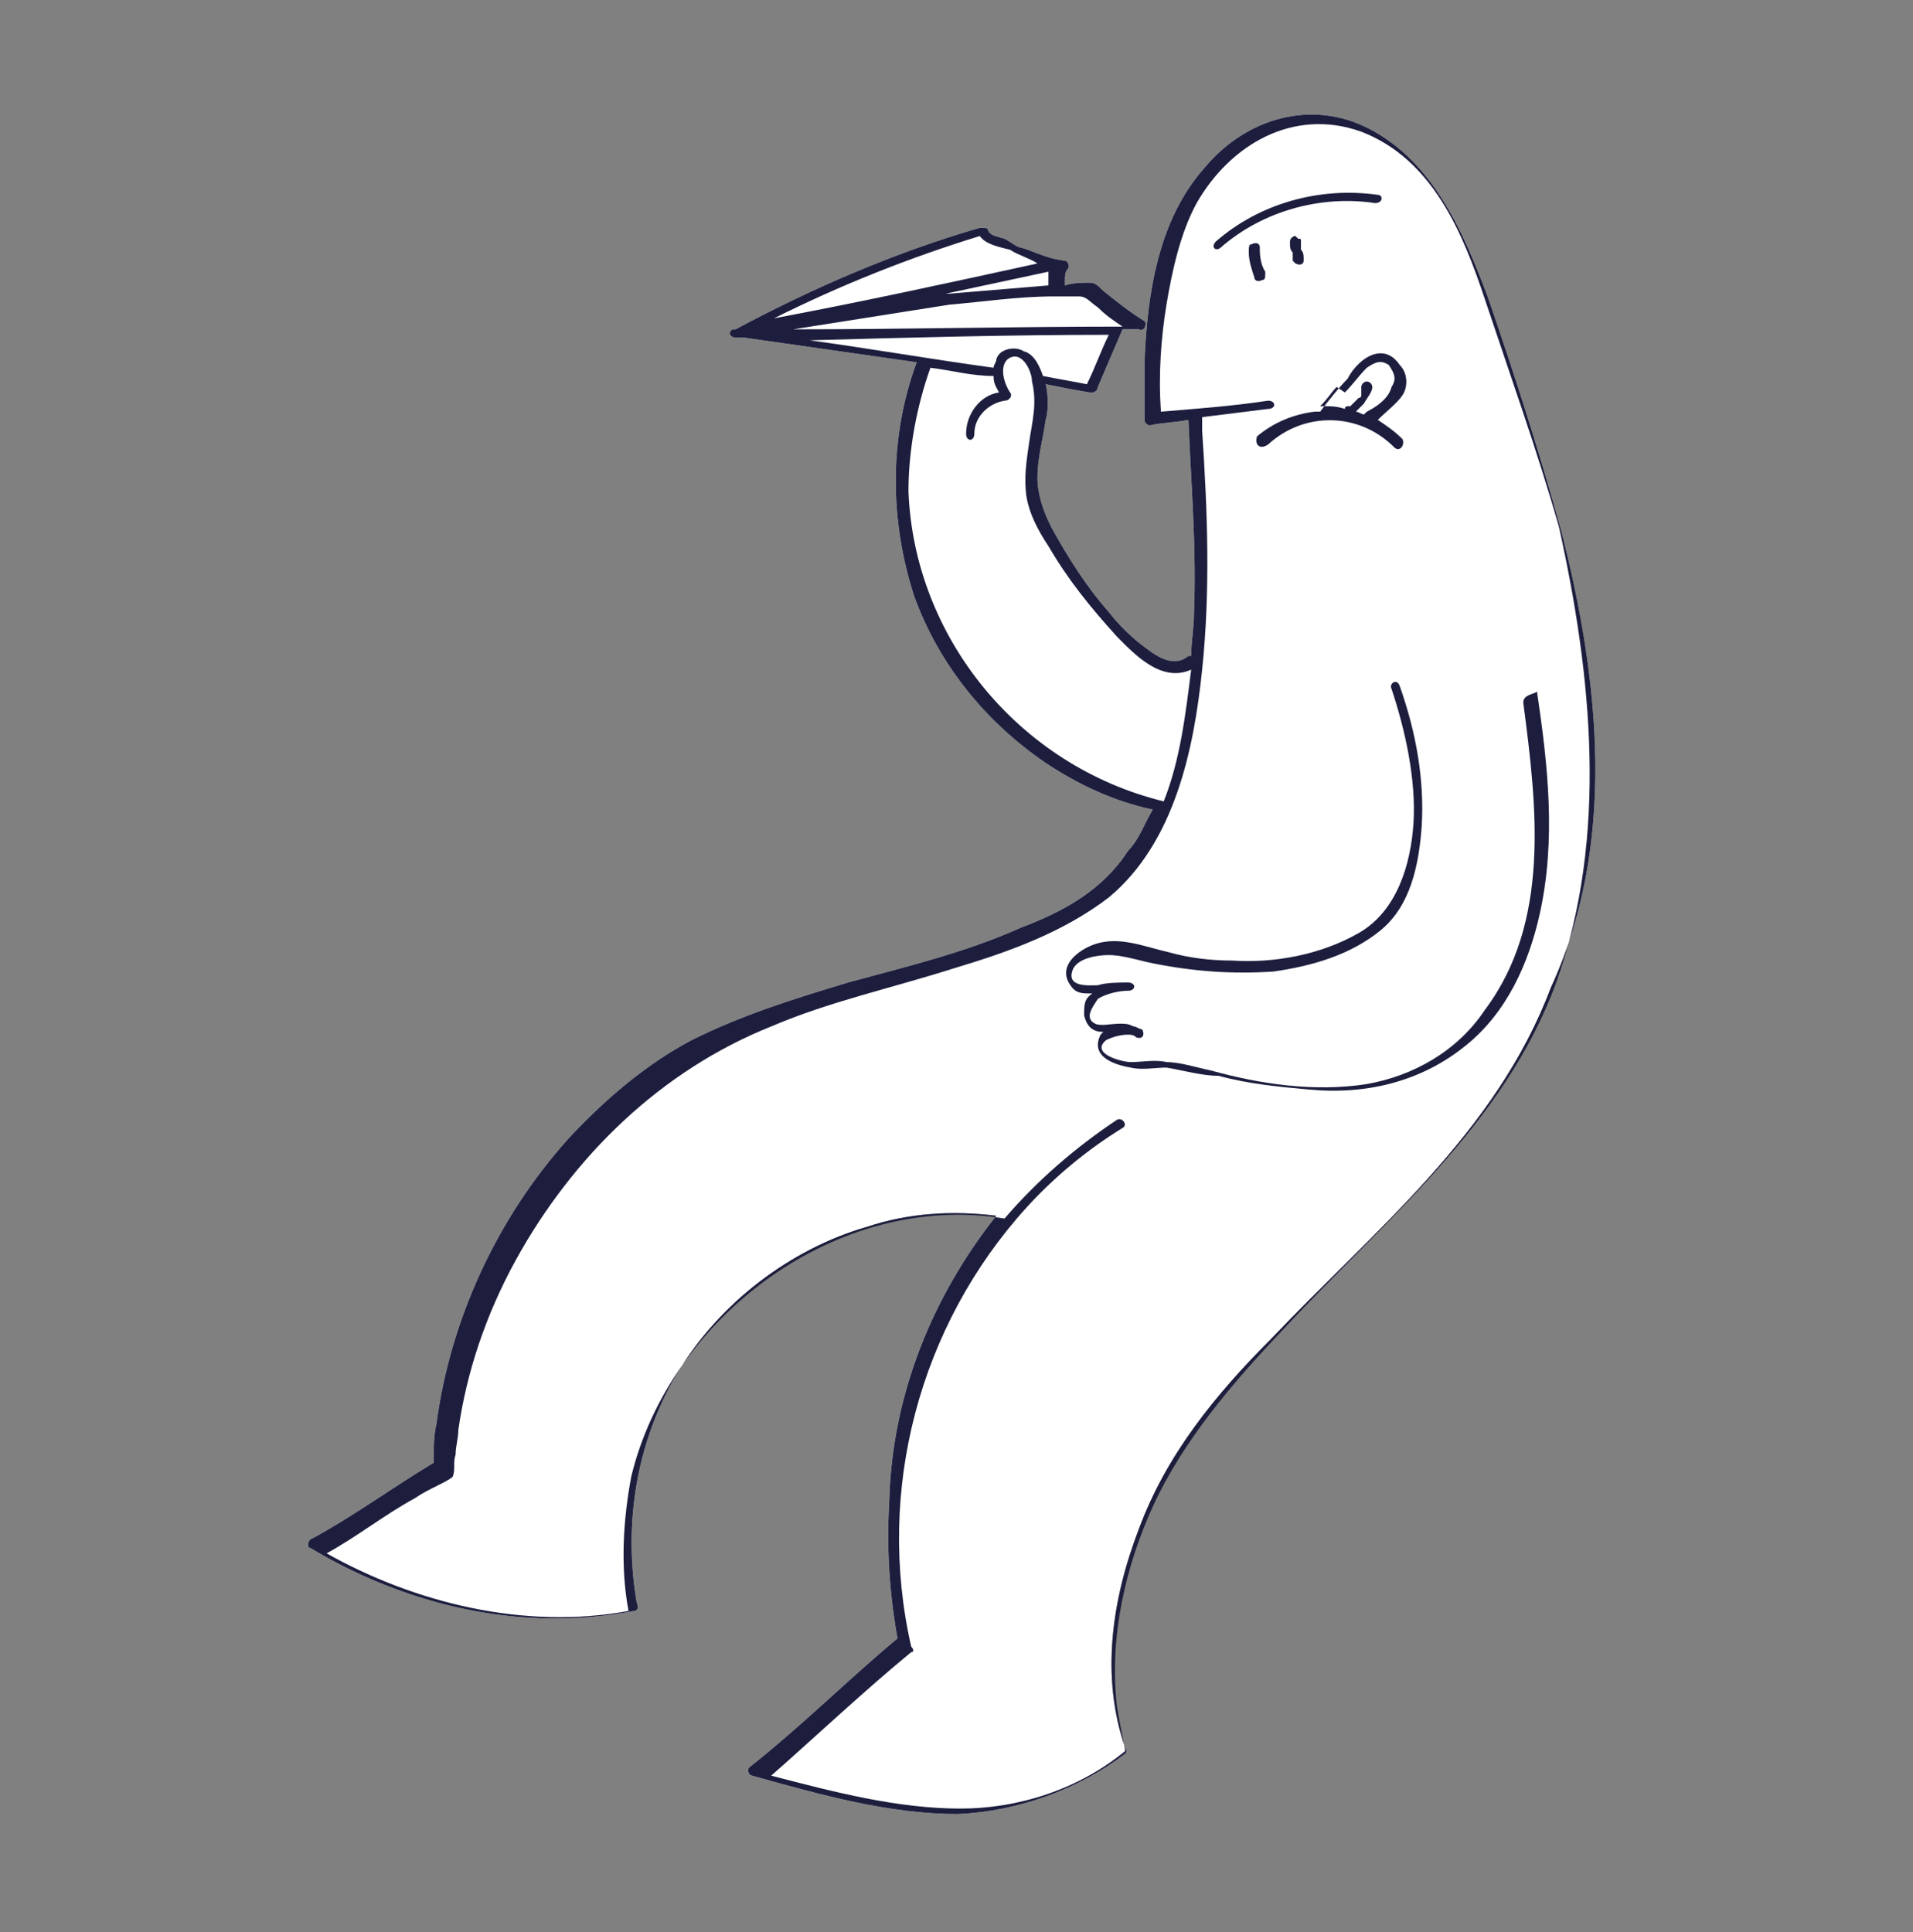 <?xml version="1.0" encoding="utf-8"?>
<!-- Generator: Adobe Illustrator 27.8.1, SVG Export Plug-In . SVG Version: 6.00 Build 0)  -->
<svg version="1.1" id="Capa_3" xmlns="http://www.w3.org/2000/svg" xmlns:xlink="http://www.w3.org/1999/xlink" x="0px" y="0px"
	 viewBox="0 0 69.7 70.4" style="enable-background:new 0 0 69.7 70.4;" xml:space="preserve">
<rect x="0" y="0" width="69.7" height="70.4" fill="#808080" stroke="none"/>
<style type="text/css">
	.st0{fill:#FFFFFF;}
	.st1{fill:#1D1E3E;}
</style>
<g>
	<path class="st0" d="M56.9,19.4c-0.8-2.9-1.7-5.7-2.7-8.6c-0.9-2.4-2-4.9-4.3-6.1c-2.1-1.1-4.5-0.4-6,1.4c-1.7,1.9-2.1,4.6-2.2,7.1
		c0,0.7,0,1.4,0,2.1c0,0.1,0.1,0.2,0.2,0.2c0.4-0.1,0.9-0.1,1.4-0.2c0.1,2.4,0.3,4.7,0.2,7.1c0,0.5-0.1,1-0.1,1.5h-0.1
		c-0.6,0.5-1.3-0.1-1.7-0.4c-0.4-0.3-0.9-0.8-1.2-1.2c-0.8-0.9-1.5-2-2.1-3.1c-0.3-0.6-0.5-1.2-0.5-1.8c0-0.7,0.2-1.4,0.3-2.1
		c0.1-0.3,0.1-0.9,0-1.3c0.5,0.1,1,0.2,1.6,0.3c0,0,0,0,0.1,0s0.2-0.1,0.2-0.2c0.3-0.7,0.6-1.4,0.9-2.1c0.2,0,0.4,0,0.6,0
		c0.2,0.1,0.3-0.2,0.2-0.3l0,0l0,0l0,0l0,0l0,0c-0.5-0.3-1-0.7-1.5-1.1c-0.2-0.2-0.3-0.3-0.5-0.3c-0.3,0-0.6,0-0.9,0.1
		c0-0.1,0-0.1,0-0.2c0-0.1,0-0.3,0.1-0.4c0.1-0.1,0-0.3-0.1-0.3C38,9.4,37.6,9.1,37.1,9c-0.2-0.1-0.3-0.2-0.5-0.3
		c-0.3-0.1-0.5-0.1-0.6-0.3c0-0.1-0.1-0.1-0.3-0.1c-3.1,0.9-6.1,2.2-8.9,3.7l0,0c0,0,0,0-0.1,0c-0.2,0.1-0.1,0.3,0.1,0.3
		c0.1,0,0.3,0,0.3,0c2.1,0.3,4.2,0.6,6.3,0.9c-1,2.7-1,5.7-0.1,8.5c0.9,2.5,2.6,4.6,4.8,6.1c1.2,0.8,2.5,1.4,3.9,1.7
		c-0.3,0.5-0.5,1.1-0.9,1.5c-0.9,1.4-2.3,2.2-3.9,2.8c-2,0.9-4.1,1.4-6.3,2c-2,0.6-3.9,1.2-5.7,2.1c-1.7,0.9-3.2,2.2-4.5,3.6
		c-2.6,2.9-4.3,6.6-4.8,10.4c-0.1,0.4-0.1,0.9-0.1,1.4c-1.5,0.9-3,2-4.5,2.8c-0.1,0.1-0.1,0.3,0,0.3c3.5,2.1,7.7,3.1,11.8,2.3
		c0.1,0,0.2-0.1,0.1-0.3c-0.5-2.9,0-5.9,1.5-8.4c1.5-2.5,4.1-4.5,6.9-5.3c1.5-0.5,3.1-0.6,4.7-0.4c-2.3,2.9-3.8,6.5-3.9,10.4
		c-0.1,1.7,0,3.3,0.3,5c-1.8,1.5-3.5,3.2-5.4,4.7c-0.1,0.1,0,0.3,0.1,0.3c2.5,0.7,5,1.4,7.5,1.4c2.2-0.1,4.4-0.9,6.1-2.2
		c0,0,0.1-0.1,0-0.2c-0.9-2.6-0.5-5.4,0.5-8c1-2.7,2.8-4.9,4.8-6.9c3.8-4,8.2-7.5,10.2-12.8C58.9,30.8,58.3,24.9,56.9,19.4
		L56.9,19.4z"/>
	<g>
		<path class="st1" d="M56.9,19.4c-0.8-2.9-1.7-5.7-2.7-8.6c-0.9-2.4-2-4.9-4.3-6.1c-2.1-1.1-4.5-0.4-6,1.4
			c-1.7,1.9-2.1,4.6-2.2,7.1c0,0.7,0,1.4,0,2.1c0,0.1,0.1,0.2,0.2,0.2c0.4-0.1,0.9-0.1,1.4-0.2c0.1,2.4,0.3,4.7,0.2,7.1
			c0,0.5-0.1,1-0.1,1.5h-0.1c-0.6,0.5-1.3-0.1-1.7-0.4c-0.4-0.3-0.9-0.8-1.2-1.2c-0.8-0.9-1.5-2-2.1-3.1c-0.3-0.6-0.5-1.2-0.5-1.8
			c0-0.7,0.2-1.4,0.3-2.1c0.1-0.3,0.1-0.9,0-1.3c0.5,0.1,1,0.2,1.6,0.3c0,0,0,0,0.1,0s0.2-0.1,0.2-0.2c0.3-0.7,0.6-1.4,0.9-2.1
			c0.2,0,0.4,0,0.6,0c0.2,0.1,0.3-0.2,0.2-0.3l0,0l0,0l0,0l0,0l0,0c-0.5-0.3-1-0.7-1.5-1.1c-0.2-0.2-0.3-0.3-0.5-0.3
			c-0.3,0-0.6,0-0.9,0.1c0-0.1,0-0.1,0-0.2c0-0.1,0-0.3,0.1-0.4c0.1-0.1,0-0.3-0.1-0.3C38,9.4,37.6,9.1,37.1,9
			c-0.2-0.1-0.3-0.2-0.5-0.3c-0.3-0.1-0.5-0.1-0.6-0.3c0-0.1-0.1-0.1-0.3-0.1c-3.1,0.9-6.1,2.2-8.9,3.7l0,0c0,0,0,0-0.1,0
			c-0.2,0.1-0.1,0.3,0.1,0.3c0.1,0,0.3,0,0.3,0c2.1,0.3,4.2,0.6,6.3,0.9c-1,2.7-1,5.7-0.1,8.5c0.9,2.5,2.6,4.6,4.8,6.1
			c1.2,0.8,2.5,1.4,3.9,1.7c-0.3,0.5-0.5,1.1-0.9,1.5c-0.9,1.4-2.3,2.2-3.9,2.8c-2,0.9-4.1,1.4-6.3,2c-2,0.6-3.9,1.2-5.7,2.1
			c-1.7,0.9-3.2,2.2-4.5,3.6c-2.6,2.9-4.3,6.6-4.8,10.4c-0.1,0.4-0.1,0.9-0.1,1.4c-1.5,0.9-3,2-4.5,2.8c-0.1,0.1-0.1,0.3,0,0.3
			c3.5,2.1,7.7,3.1,11.8,2.3c0.1,0,0.2-0.1,0.1-0.3c-0.5-2.9,0-5.9,1.5-8.4c1.5-2.5,4.1-4.5,6.9-5.3c1.5-0.5,3.1-0.6,4.7-0.4
			c-2.3,2.9-3.8,6.5-3.9,10.4c-0.1,1.7,0,3.3,0.3,5c-1.8,1.5-3.5,3.2-5.4,4.7c-0.1,0.1,0,0.3,0.1,0.3c2.5,0.7,5,1.4,7.5,1.4
			c2.2-0.1,4.4-0.9,6.1-2.2c0,0,0.1-0.1,0-0.2c-0.9-2.6-0.5-5.4,0.5-8c1-2.7,2.8-4.9,4.8-6.9c3.8-4,8.2-7.5,10.2-12.8
			C58.9,30.8,58.3,24.9,56.9,19.4L56.9,19.4z M39.3,10.8c0.3,0,0.4,0.2,0.7,0.4c0.3,0.3,0.6,0.5,0.9,0.7c-4,0-8,0.1-12,0.1
			c1.9-0.3,3.8-0.6,5.7-0.9c1.2-0.1,2.5-0.3,3.8-0.3C38.6,10.8,38.8,10.8,39.3,10.8L39.3,10.8z M38.2,10.1c0,0.1,0,0.2,0,0.3
			c-1.2,0.1-2.4,0.2-3.6,0.3c-0.2,0-0.3,0-0.6,0.1c1.4-0.3,2.8-0.6,4.2-0.9l0,0C38.2,10,38.2,10,38.2,10.1L38.2,10.1z M36.8,9.1
			c0.3,0.2,0.7,0.3,1,0.5c-3.2,0.7-6.4,1.4-9.6,2c2.4-1.2,4.9-2.2,7.5-3C35.9,8.9,36.4,9,36.8,9.1z M40.4,12.2
			c-0.3,0.6-0.5,1.2-0.8,1.8c-0.5-0.1-1.1-0.2-1.6-0.3c-0.1-0.3-0.3-0.8-0.7-0.9c-0.3-0.2-0.9-0.1-1,0.3c0,0.1-0.1,0.2-0.1,0.3
			c-2.2-0.3-4.5-0.7-6.7-1C33.1,12.3,36.7,12.2,40.4,12.2z M33.1,17.9c0-1.5,0.3-3.1,0.8-4.5c0.8,0.1,1.5,0.3,2.3,0.3
			c0,0.3,0.1,0.4,0.2,0.6c-0.7,0.1-1.2,0.8-1.2,1.5c0,0.3,0.3,0.3,0.3,0c0-0.6,0.5-1.1,1.1-1.2c0.2,0,0.3-0.2,0.2-0.3
			c-0.2-0.3-0.4-0.9-0.1-1.2c0.5-0.4,0.9,0.4,0.9,0.8c0.2,0.8,0,1.5-0.1,2.2c-0.1,0.7-0.2,1.3-0.1,2c0.1,0.6,0.4,1.2,0.8,1.8
			c0.7,1.2,1.5,2.2,2.5,3.3c0.6,0.6,1.6,1.7,2.7,1.2c-0.2,1.6-0.4,3.3-1,4.8C37.1,27.9,33.3,23.2,33.1,17.9L33.1,17.9z M56.7,35.8
			c-1.9,5.2-6.3,8.7-10,12.7c-1.8,1.9-3.6,4-4.7,6.4c-1,2.2-1.6,4.8-1.3,7.3c0.1,0.6,0.2,1.1,0.3,1.6c-1.7,1.4-3.9,2.1-6,2.1
			c-2.3,0-4.6-0.6-6.9-1.2c1.7-1.5,3.4-3.1,5.1-4.5c0.1,0,0.1-0.1,0-0.2c-1.3-5.7,0.3-11.7,4.2-16c1-1.1,2.2-2.1,3.5-2.9
			c0.2-0.1,0-0.4-0.2-0.3c-1.5,1-2.9,2.2-4.1,3.6c-6.1-1-12.2,3.6-13.6,9.4c-0.3,1.6-0.4,3.3-0.1,4.9c-3.8,0.7-7.8-0.3-11-2.1
			c1.1-0.6,2.1-1.4,3.2-2c0.3-0.2,0.5-0.3,0.9-0.5c0.2-0.1,0.4-0.2,0.5-0.3c0.1-0.3,0-0.5,0.1-0.8c0-0.3,0.1-0.6,0.1-0.9
			c0.3-2.1,1-4.2,2.1-6.2c2.1-3.8,5.3-6.9,9.3-8.5c2.1-0.9,4.4-1.4,6.6-2.1c2-0.6,4-1.3,5.7-2.6c2.4-2,3.1-5.4,3.4-8.3
			c0.3-2.9,0.2-5.7,0-8.7c0-0.2,0-0.3,0-0.5c0.8-0.1,1.6-0.2,2.4-0.3c0.3,0,0.3-0.3,0-0.3c-1.3,0.2-2.7,0.3-3.9,0.4
			c-0.1-1.3,0-2.7,0.2-3.9s0.5-2.6,1.1-3.7c1.2-2.1,3.5-3.5,6-2.6c2.6,1,3.7,3.7,4.5,6.1c0.9,2.7,1.9,5.5,2.7,8.3
			C58,24.6,58.6,30.5,56.7,35.8L56.7,35.8L56.7,35.8L56.7,35.8z"/>
		<path class="st1" d="M55.5,25.6c0.5,3.8,1,8-1.4,11.2c-1,1.5-2.6,2.4-4.3,2.7c-1.9,0.3-3.9,0-5.7-0.5c-0.5-0.1-1.1-0.3-1.6-0.3
			c-0.4-0.1-0.9,0-1.3,0c-0.3,0-1.5-0.3-0.9-0.8c0.2-0.1,0.5-0.2,0.8-0.2c0.1,0,0.2,0,0.3,0.1c0.3,0.1,0.3-0.2,0.2-0.3
			c-0.1,0-0.2-0.1-0.3-0.1c-0.2-0.1-0.3-0.1-0.5-0.1c-0.3,0-0.7,0.1-0.9,0c-0.4-0.2-0.1-0.6,0.1-0.9c0.3-0.2,0.8-0.3,1.1-0.3
			c0.3,0,0.3-0.3,0-0.3c-0.3,0-0.8,0-1.1,0.1c-0.3,0-1.2,0.1-0.9-0.6c0.2-0.4,0.9-0.5,1.3-0.5c0.5,0,1.1,0.2,1.6,0.3
			c1.5,0.3,2.9,0.4,4.4,0.3c1.4-0.2,2.8-0.6,3.9-1.5s1.4-2.4,1.5-3.8c0.1-1.7-0.2-3.4-0.8-5.1c-0.1-0.3-0.4-0.1-0.3,0.1
			c0.5,1.5,0.9,3.3,0.8,4.9c-0.1,1.5-0.6,3.2-2,4s-3.1,1.1-4.6,1c-0.8,0-1.6-0.1-2.3-0.3c-0.9-0.2-1.8-0.6-2.7-0.3
			c-0.6,0.2-1.4,0.8-0.9,1.5c0.2,0.3,0.4,0.3,0.8,0.3c-0.3,0.2-0.3,0.4-0.3,0.8c0.1,0.4,0.3,0.6,0.7,0.6l-0.1,0.1
			c-0.4,0.8,0.5,1.1,1.1,1.2c0.4,0.1,0.9,0,1.3,0c0.6,0.1,1.3,0.3,1.9,0.3c1.1,0.3,2.2,0.4,3.3,0.5c2.1,0.2,4.1-0.3,5.7-1.6
			c1.5-1.2,2.3-3,2.7-4.8c0.6-2.7,0.3-5.4-0.1-8.1C55.9,25.3,55.5,25.3,55.5,25.6L55.5,25.6z"/>
		<path class="st1" d="M46.2,16.2c1.3-1.2,3.3-1.2,4.6,0.1c0.2,0.2,0.4-0.1,0.3-0.3c-0.3-0.3-0.6-0.5-0.9-0.7
			c0.3-0.3,0.7-0.6,0.9-0.9c0.2-0.3,0.2-0.8-0.1-1.1c-0.2-0.3-0.5-0.5-0.9-0.4c-0.4,0.1-0.8,0.5-1,0.9c-0.3,0.3-0.7,0.8-1,1.2
			L47.9,15c-0.8,0.1-1.5,0.4-2.1,0.9C45.7,16.2,45.9,16.4,46.2,16.2L46.2,16.2z M49,14.3c0.3-0.3,0.5-0.6,0.8-0.9
			c0.3-0.2,0.5-0.3,0.8-0.1c0.2,0.3,0.3,0.5,0.1,0.8c-0.1,0.4-0.5,0.7-0.9,0.9l-0.1,0.1c-0.1,0-0.2-0.1-0.3-0.1
			c0.1-0.1,0.3-0.3,0.3-0.3c0.1-0.2,0.3-0.4,0.3-0.6c0-0.1-0.1-0.2-0.2-0.2s-0.2,0.1-0.2,0.2c0,0,0,0,0,0.1l0,0v0.1l0,0l0,0l0,0
			c0,0,0,0,0,0.1s-0.1,0.1-0.1,0.1l-0.1,0.1l0,0l0,0c0,0,0,0-0.1,0.1l-0.1,0.1l0,0l0,0l0,0l0,0c0,0,0,0-0.1,0c0,0-0.1,0-0.1,0.1
			c-0.3-0.1-0.5-0.1-0.9-0.1c0.3-0.3,0.4-0.5,0.6-0.7L49,14.3z"/>
		<path class="st1" d="M49.4,15L49.4,15L49.4,15L49.4,15L49.4,15z"/>
		<path class="st1" d="M45.9,9c0-0.1-0.1-0.2-0.3-0.1c-0.1,0-0.1,0.1-0.1,0.3c0,0.3,0.1,0.6,0.2,0.9c0,0.1,0.1,0.2,0.3,0.1
			c0.1,0,0.1-0.1,0.1-0.3C45.9,9.6,45.9,9.2,45.9,9z"/>
		<path class="st1" d="M47.2,9.6L47.2,9.6c0.2,0.1,0.3,0,0.3-0.1c0-0.2,0-0.3-0.1-0.4c0-0.1,0-0.1,0-0.2V8.9l0,0l0,0l0,0V8.8
			c0-0.1,0-0.1-0.1-0.1l-0.1-0.1c-0.1,0-0.2,0.1-0.2,0.2c0,0.2,0,0.3,0.1,0.4c0,0.1,0,0.1,0,0.2v0.1l0,0l0,0l0,0L47.2,9.6
			C47.1,9.6,47.1,9.6,47.2,9.6z"/>
		<path class="st1" d="M50.1,7.4c0.3,0,0.3-0.3,0.1-0.3c-2.1-0.3-4.3,0.3-5.9,1.7C44.1,9,44.3,9.2,44.5,9C46,7.7,48.1,7.1,50.1,7.4
			L50.1,7.4z"/>
	</g>
</g>
</svg>
